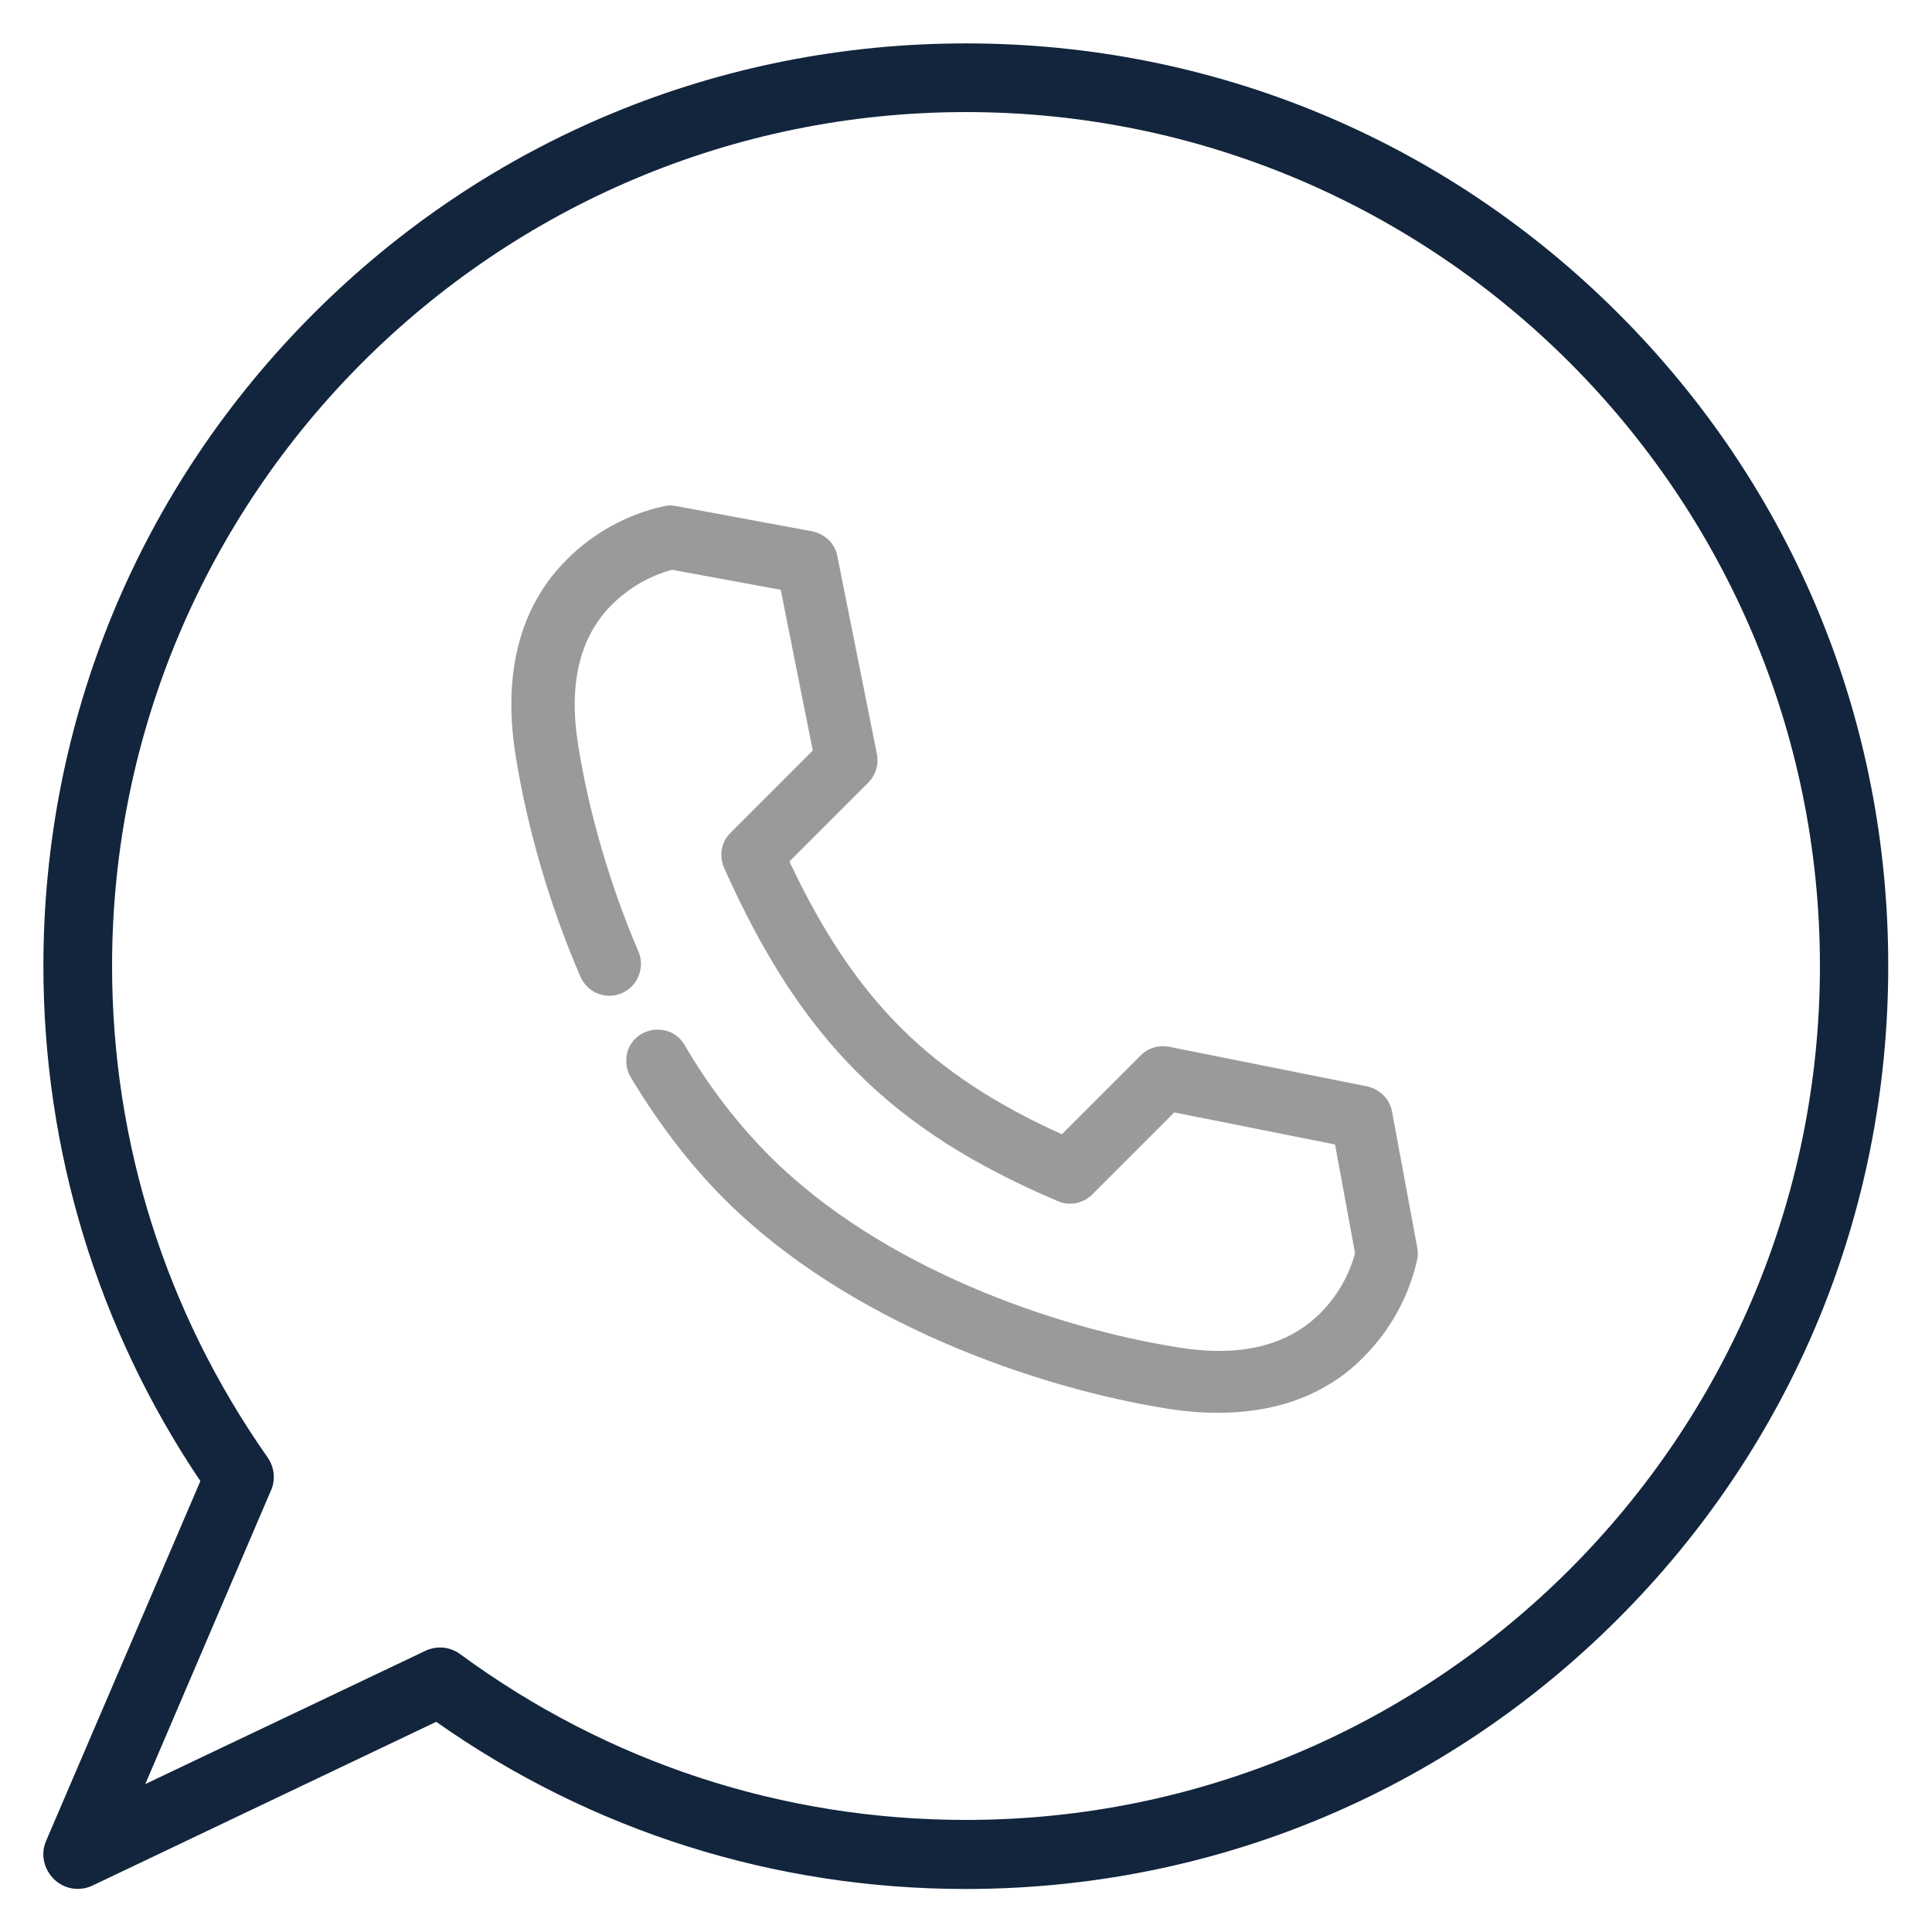 <?xml version="1.0" encoding="utf-8"?>
<!-- Generator: Adobe Illustrator 24.2.0, SVG Export Plug-In . SVG Version: 6.00 Build 0)  -->
<svg version="1.1" id="Layer_1" xmlns="http://www.w3.org/2000/svg" xmlns:xlink="http://www.w3.org/1999/xlink" x="0px" y="0px"
	 viewBox="0 0 512 512" style="enable-background:new 0 0 512 512;" xml:space="preserve">
<style type="text/css">
	.st0{fill:#12253C;}
	.st1{fill:#999A99;}
</style>
<g>
	<path class="st0" d="M428.9,83.1C382.7,36.9,321.3,11.5,256,11.5S129.3,36.9,83.1,83.1S11.5,190.7,11.5,256
		c0,48.9,14.4,96.1,41.6,136.5l-40.9,95.4c-1.5,3.5-0.6,7.4,2.1,10.1c2.8,2.7,6.8,3.3,10.2,1.7l91.1-43.4
		c41.2,29,89.7,44.3,140.3,44.3c65.3,0,126.7-25.4,172.9-71.6c46.2-46.2,71.6-107.6,71.6-172.9C500.5,190.7,475.1,129.3,428.9,83.1z
		 M256,482.3c-48.6,0-94.9-15.2-134-43.9c-1.6-1.2-3.5-1.8-5.4-1.8c-1.3,0-2.7,0.3-3.9,0.9l-74.2,35.3L71.8,395
		c1.3-2.9,0.9-6.2-0.9-8.8C44,347.9,29.7,302.9,29.7,256C29.7,131.2,131.2,29.7,256,29.7S482.3,131.2,482.3,256
		S380.8,482.3,256,482.3z"/>
	<path class="st1" d="M312.4,357.1c-33-5.2-78.9-21.2-108.4-50.7l-0.5-0.5c-8-8.1-15.5-17.7-22.1-29c-1.1-1.9-2.9-3.3-5.1-3.8
		s-4.4-0.2-6.3,0.9s-3.3,2.9-3.8,5.1c-0.5,2.2-0.2,4.4,0.9,6.3c7.4,12.3,15.7,23.2,24.7,32.2l0.5,0.5c32.4,32.2,82,49.7,117.6,55.3
		c3.8,0.6,8.2,1,12.9,1c9.5,0,20.2-1.8,29.7-7.7c3.2-1.9,6.1-4.3,8.8-7c7-7,12-15.9,14.2-25.6c0.3-1.1,0.3-2.2,0.1-3.4l-6.7-36.1
		c-0.6-3.4-3.2-5.9-6.6-6.7l-52.5-10.5c-2.7-0.5-5.6,0.3-7.5,2.3l-20.9,20.9c-35.1-15.9-54.9-35.6-72.2-72.3l20.9-20.9
		c2-2,2.8-4.8,2.3-7.5l-10.5-52.5c-0.6-3.4-3.3-5.9-6.7-6.6l-36.1-6.7c-1.1-0.2-2.3-0.2-3.4,0.1c-9.7,2.2-18.6,7.1-25.6,14.2
		c-12.3,12.3-16.9,30-13.5,51.5c3,19.2,9.1,40.2,17.2,58.9c0.9,2,2.5,3.7,4.6,4.5c2.1,0.8,4.3,0.8,6.4-0.1c4.2-1.8,6.2-6.8,4.4-11
		c-7.5-17.5-13.2-37-16-54.9c-2.6-16.2,0.5-28.6,8.9-37c4.4-4.4,10-7.7,16-9.3l28.8,5.3l8.5,42.6l-21.8,21.8
		c-2.5,2.5-3.1,6.1-1.7,9.3c20.4,45.7,44.4,69.6,88.4,88.3c3.1,1.4,6.8,0.6,9.1-1.7l21.8-21.8l42.6,8.5l5.3,28.8
		c-1.6,6-4.8,11.5-9.3,16C341.1,356.7,328.6,359.7,312.4,357.1z"/>
</g>
</svg>
